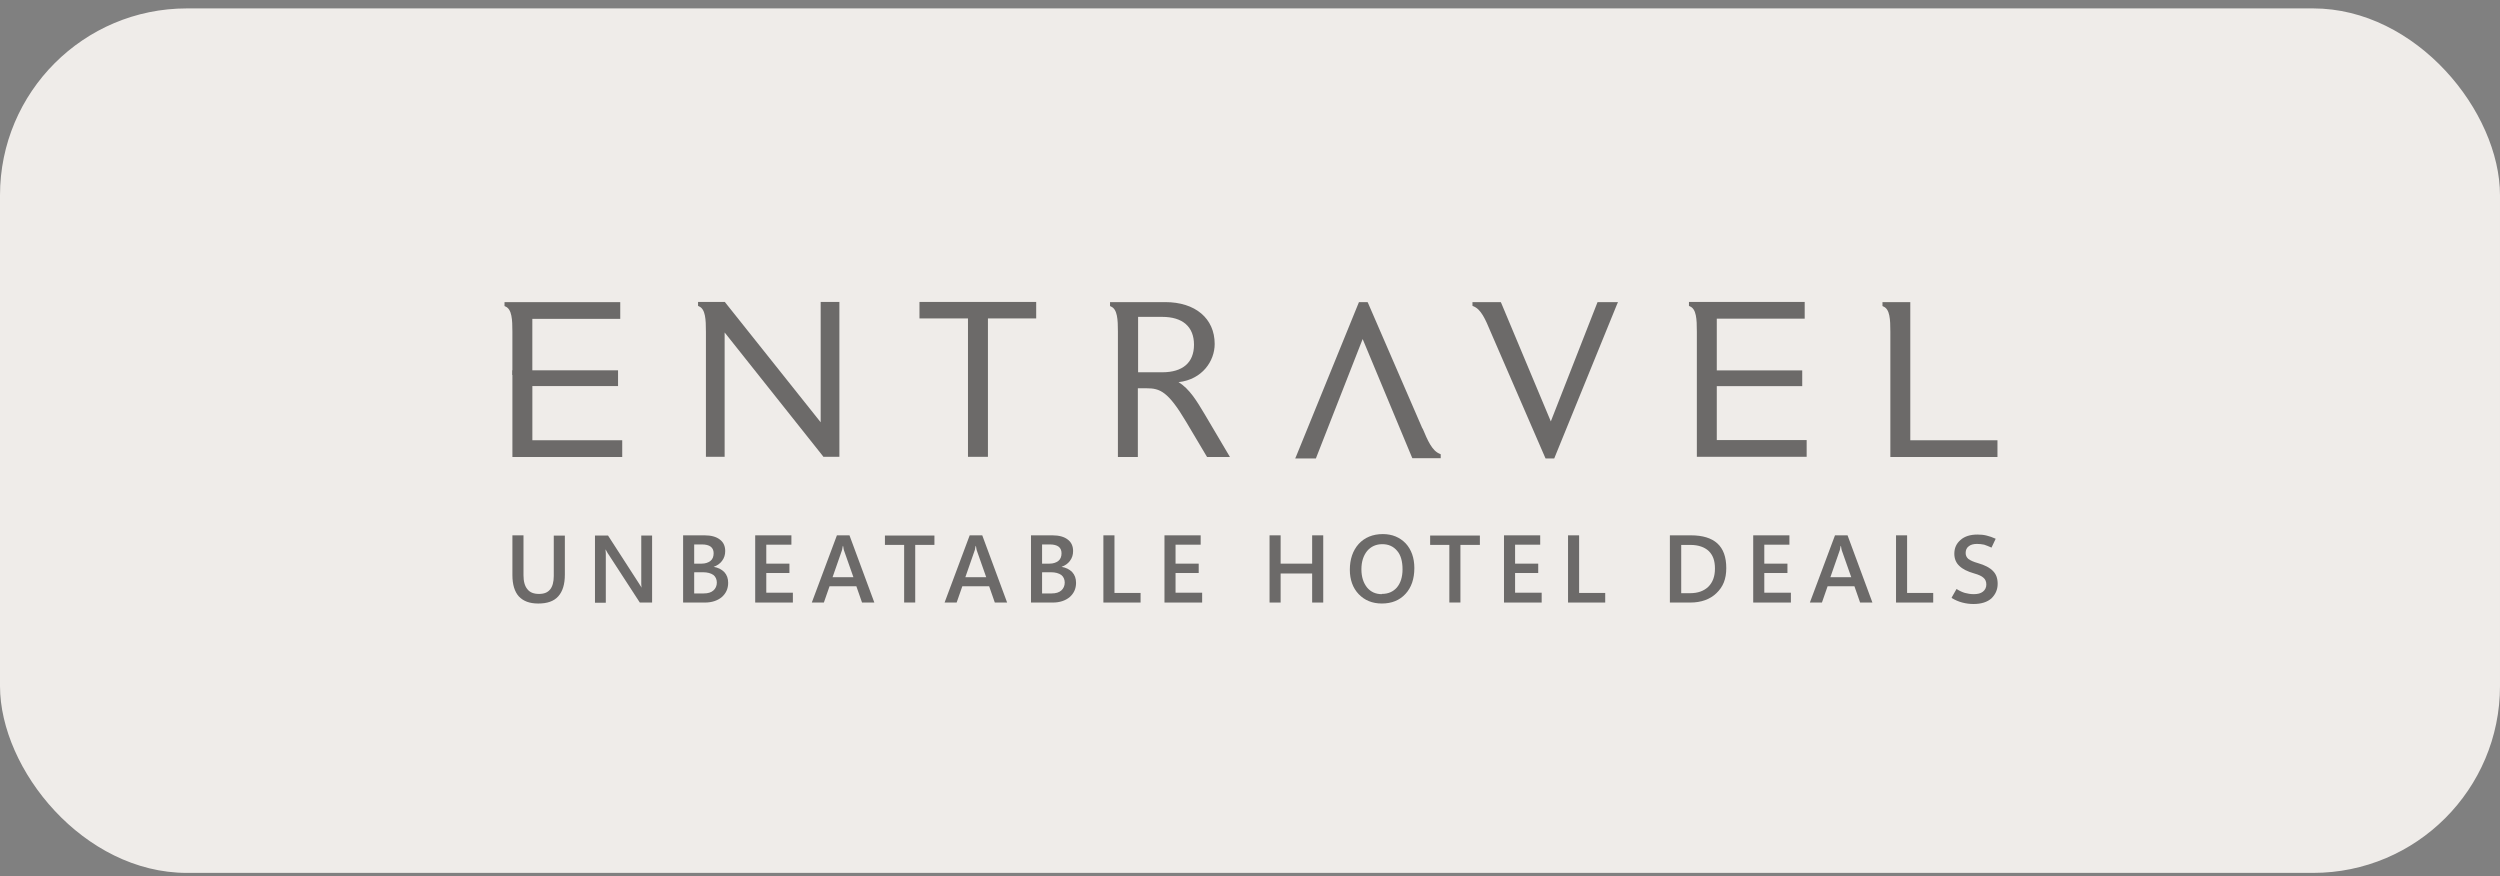 <svg width="214" height="75" viewBox="0 0 214 75" fill="none" xmlns="http://www.w3.org/2000/svg">
<rect x="0" y="0" width="214" height="75" fill="#808080" stroke="none"/>
<rect y="0.72" width="214" height="74" rx="16" fill="#EFECE9"/>
<g opacity="0.55">
<path d="M43.861 32.099H45.568V27.293H53.093V25.86H43.187V26.197L43.271 26.239C43.819 26.471 43.861 27.356 43.861 28.41V32.099Z" fill="black"/>
<path d="M45.591 33.048H52.905V31.699H43.862V39.119H53.263V37.685H45.57V33.048H45.591Z" fill="black"/>
<path d="M70.271 36.174L62.093 25.909L62.05 25.846H59.753V26.183L59.837 26.225C60.385 26.457 60.427 27.342 60.427 28.396V39.104H62.029V28.459L70.439 39.04L70.481 39.104H71.852V25.846H70.25V36.174H70.271Z" fill="black"/>
<path d="M78.707 27.258H82.859V39.104H84.567V27.258H88.698V25.846H78.707V27.258Z" fill="black"/>
<path d="M100.899 32.711C102.902 32.479 103.977 30.919 103.977 29.444C103.977 27.252 102.311 25.86 99.74 25.86H95.019V26.198L95.103 26.24C95.651 26.472 95.693 27.357 95.693 28.39V39.118H97.4V33.237H98.159C99.297 33.237 99.993 33.512 101.532 36.104L103.323 39.118H105.283L103.091 35.408C102.459 34.355 101.827 33.28 100.878 32.711H100.899ZM97.421 27.125H99.487C101.236 27.125 102.206 27.968 102.206 29.507C102.206 31.046 101.236 31.867 99.487 31.867H97.421V27.104V27.125Z" fill="black"/>
<path d="M132.746 36.062L128.509 25.945L128.467 25.86H126.043V26.177L126.127 26.219C126.781 26.472 127.16 27.357 127.582 28.369L132.261 39.16L132.303 39.245H133.041L138.416 26.05L138.5 25.86H136.75L132.746 36.083V36.062Z" fill="black"/>
<path d="M121.765 36.694L117.107 25.945L117.065 25.86H116.327L110.952 39.055L110.868 39.245H112.639L116.643 29.022L120.859 39.139L120.901 39.224H123.325V38.886L123.241 38.844C122.587 38.591 122.208 37.706 121.765 36.652V36.694Z" fill="black"/>
<path d="M146.957 33.054H154.271V31.705H146.957V27.279H154.482V25.846H144.575V26.183L144.66 26.225C145.208 26.457 145.25 27.3 145.25 28.396V39.104H154.65V37.67H146.957V33.033V33.054Z" fill="black"/>
<path d="M163.521 37.685V25.86H161.14V26.198L161.224 26.24C161.772 26.472 161.814 27.315 161.814 28.411V39.118H170.983V37.685H163.521Z" fill="black"/>
<path d="M48.352 49.175C48.352 50.018 48.162 50.63 47.783 51.051C47.403 51.473 46.834 51.662 46.075 51.662C45.317 51.662 44.79 51.452 44.41 51.051C44.052 50.651 43.862 50.039 43.862 49.238V45.824H44.811V49.238C44.811 49.765 44.916 50.166 45.148 50.44C45.359 50.714 45.696 50.84 46.139 50.84C46.581 50.84 46.876 50.714 47.087 50.461C47.298 50.208 47.403 49.807 47.403 49.302V45.845H48.352V49.196V49.175Z" fill="black"/>
<path d="M55.82 51.575H54.766L52.068 47.423C52.068 47.423 51.962 47.275 51.941 47.212C51.899 47.149 51.878 47.085 51.836 47.022C51.836 47.022 51.836 47.212 51.857 47.359C51.857 47.507 51.857 47.676 51.857 47.886V51.596H50.93V45.842H52.047L54.66 49.889C54.66 49.889 54.766 50.057 54.808 50.121C54.85 50.184 54.892 50.247 54.913 50.31C54.913 50.31 54.892 50.121 54.892 49.994C54.892 49.868 54.892 49.699 54.892 49.488V45.842H55.82V51.596V51.575Z" fill="black"/>
<path d="M58.474 51.578V45.824H60.308C60.877 45.824 61.319 45.95 61.614 46.182C61.931 46.414 62.078 46.751 62.078 47.173C62.078 47.489 61.994 47.763 61.804 48.016C61.635 48.248 61.383 48.416 61.087 48.522C61.467 48.585 61.762 48.733 61.994 48.964C62.226 49.217 62.331 49.512 62.331 49.892C62.331 50.398 62.141 50.798 61.783 51.114C61.425 51.409 60.94 51.578 60.35 51.578H58.432H58.474ZM59.422 46.604V48.248H60.055C60.371 48.248 60.624 48.163 60.813 48.016C61.003 47.868 61.087 47.636 61.087 47.362C61.087 47.109 61.003 46.92 60.834 46.793C60.666 46.667 60.413 46.604 60.076 46.604H59.422ZM59.422 49.007V50.798H60.244C60.603 50.798 60.877 50.714 61.066 50.545C61.256 50.377 61.361 50.145 61.361 49.871C61.361 49.597 61.256 49.365 61.066 49.217C60.856 49.07 60.56 48.985 60.181 48.985H59.443L59.422 49.007Z" fill="black"/>
<path d="M67.87 51.578H64.645V45.824H67.744V46.625H65.594V48.248H67.575V49.049H65.594V50.735H67.87V51.536V51.578Z" fill="black"/>
<path d="M69.49 51.578L71.64 45.824H72.715L74.844 51.578H73.79L73.305 50.187H71.008L70.523 51.578H69.49ZM71.261 49.407H73.052L72.251 47.131C72.251 47.131 72.209 47.004 72.209 46.962C72.209 46.899 72.188 46.836 72.167 46.73H72.146C72.146 46.73 72.125 46.878 72.104 46.941C72.104 47.004 72.083 47.067 72.062 47.131L71.261 49.428V49.407Z" fill="black"/>
<path d="M79.987 46.643H78.343V51.575H77.394V46.643H75.75V45.842H79.987V46.643Z" fill="black"/>
<path d="M80.856 51.578L83.006 45.824H84.081L86.21 51.578H85.156L84.671 50.187H82.374L81.889 51.578H80.856ZM82.627 49.407H84.419L83.618 47.131C83.618 47.131 83.576 47.004 83.576 46.962C83.576 46.899 83.554 46.836 83.533 46.73H83.512C83.512 46.73 83.491 46.878 83.47 46.941C83.47 47.004 83.449 47.067 83.428 47.131L82.627 49.428V49.407Z" fill="black"/>
<path d="M88.253 51.578V45.824H90.087C90.656 45.824 91.099 45.95 91.394 46.182C91.71 46.414 91.857 46.751 91.857 47.173C91.857 47.489 91.773 47.763 91.583 48.016C91.415 48.248 91.162 48.416 90.867 48.522C91.246 48.585 91.541 48.733 91.773 48.964C92.005 49.217 92.11 49.512 92.11 49.892C92.11 50.398 91.921 50.798 91.562 51.114C91.204 51.409 90.719 51.578 90.129 51.578H88.211H88.253ZM89.202 46.604V48.248H89.834C90.15 48.248 90.403 48.163 90.593 48.016C90.782 47.868 90.867 47.636 90.867 47.362C90.867 47.109 90.782 46.92 90.614 46.793C90.445 46.667 90.192 46.604 89.855 46.604H89.202ZM89.202 49.007V50.798H90.024C90.382 50.798 90.656 50.714 90.846 50.545C91.035 50.377 91.141 50.145 91.141 49.871C91.141 49.597 91.035 49.365 90.846 49.217C90.635 49.07 90.34 48.985 89.96 48.985H89.223L89.202 49.007Z" fill="black"/>
<path d="M97.633 51.578H94.45V45.824H95.399V50.756H97.633V51.557V51.578Z" fill="black"/>
<path d="M102.904 51.578H99.679V45.824H102.777V46.625H100.627V48.248H102.609V49.049H100.627V50.735H102.904V51.536V51.578Z" fill="black"/>
<path d="M113.269 51.578H112.32V49.091H109.622V51.578H108.674V45.824H109.622V48.248H112.32V45.824H113.269V51.578Z" fill="black"/>
<path d="M118.286 51.661C117.464 51.661 116.811 51.387 116.305 50.86C115.799 50.333 115.546 49.616 115.546 48.773C115.546 47.867 115.799 47.129 116.305 46.56C116.811 46.012 117.506 45.717 118.37 45.717C119.171 45.717 119.825 45.991 120.331 46.518C120.815 47.045 121.068 47.761 121.068 48.626C121.068 49.553 120.815 50.291 120.309 50.839C119.804 51.387 119.129 51.661 118.286 51.661ZM118.286 50.839C118.834 50.839 119.256 50.649 119.572 50.291C119.888 49.911 120.057 49.405 120.057 48.731C120.057 48.056 119.909 47.508 119.593 47.15C119.277 46.771 118.855 46.581 118.328 46.581C117.801 46.581 117.359 46.771 117.021 47.171C116.705 47.572 116.537 48.078 116.537 48.731C116.537 49.384 116.705 49.89 117.021 50.291C117.338 50.67 117.759 50.86 118.286 50.86V50.839Z" fill="black"/>
<path d="M126.657 46.643H125.012V51.575H124.064V46.643H122.42V45.842H126.678V46.643H126.657Z" fill="black"/>
<path d="M131.967 51.578H128.742V45.824H131.841V46.625H129.691V48.248H131.672V49.049H129.691V50.735H131.967V51.536V51.578Z" fill="black"/>
<path d="M137.406 51.578H134.224V45.824H135.172V50.756H137.406V51.557V51.578Z" fill="black"/>
<path d="M142.942 51.578V45.824H144.734C145.746 45.824 146.504 46.056 147.01 46.519C147.516 46.983 147.769 47.679 147.769 48.627C147.769 49.576 147.495 50.229 146.926 50.777C146.378 51.304 145.619 51.578 144.692 51.578H142.942ZM143.912 46.646V50.777H144.671C145.345 50.777 145.851 50.587 146.23 50.229C146.61 49.85 146.8 49.344 146.8 48.669C146.8 47.995 146.631 47.531 146.273 47.173C145.914 46.836 145.387 46.646 144.713 46.646H143.933H143.912Z" fill="black"/>
<path d="M153.3 51.578H150.075V45.824H153.174V46.625H151.024V48.248H153.005V49.049H151.024V50.735H153.3V51.536V51.578Z" fill="black"/>
<path d="M154.925 51.578L157.075 45.824H158.15L160.279 51.578H159.225L158.74 50.187H156.442L155.958 51.578H154.925ZM156.674 49.407H158.466L157.665 47.131C157.665 47.131 157.623 47.004 157.623 46.962C157.623 46.899 157.602 46.836 157.581 46.73H157.56C157.56 46.73 157.538 46.878 157.517 46.941C157.517 47.004 157.496 47.067 157.475 47.131L156.674 49.428V49.407Z" fill="black"/>
<path d="M165.483 51.578H162.3V45.824H163.248V50.756H165.483V51.557V51.578Z" fill="black"/>
<path d="M167.059 51.154L167.48 50.416C167.733 50.585 167.986 50.691 168.197 50.754C168.429 50.817 168.682 50.859 168.956 50.859C169.293 50.859 169.546 50.796 169.735 50.648C169.925 50.501 170.03 50.29 170.03 50.037C170.03 49.784 169.946 49.594 169.799 49.468C169.651 49.32 169.377 49.194 168.998 49.089C168.408 48.92 167.986 48.709 167.712 48.435C167.438 48.182 167.29 47.824 167.29 47.402C167.29 46.918 167.459 46.538 167.817 46.222C168.176 45.906 168.66 45.758 169.272 45.758C169.546 45.758 169.799 45.779 170.052 45.843C170.305 45.906 170.557 45.99 170.831 46.117L170.473 46.875C170.241 46.77 170.03 46.686 169.841 46.623C169.63 46.58 169.44 46.559 169.23 46.559C168.935 46.559 168.682 46.623 168.513 46.77C168.344 46.897 168.26 47.086 168.26 47.339C168.26 47.55 168.344 47.718 168.492 47.845C168.66 47.971 168.934 48.098 169.314 48.203C169.904 48.372 170.347 48.604 170.6 48.878C170.874 49.152 171 49.51 171 49.974C171 50.48 170.81 50.88 170.473 51.217C170.115 51.534 169.609 51.702 168.934 51.702C168.597 51.702 168.281 51.66 167.965 51.576C167.649 51.491 167.354 51.365 167.08 51.196L167.059 51.154Z" fill="black"/>
</g>
</svg>
